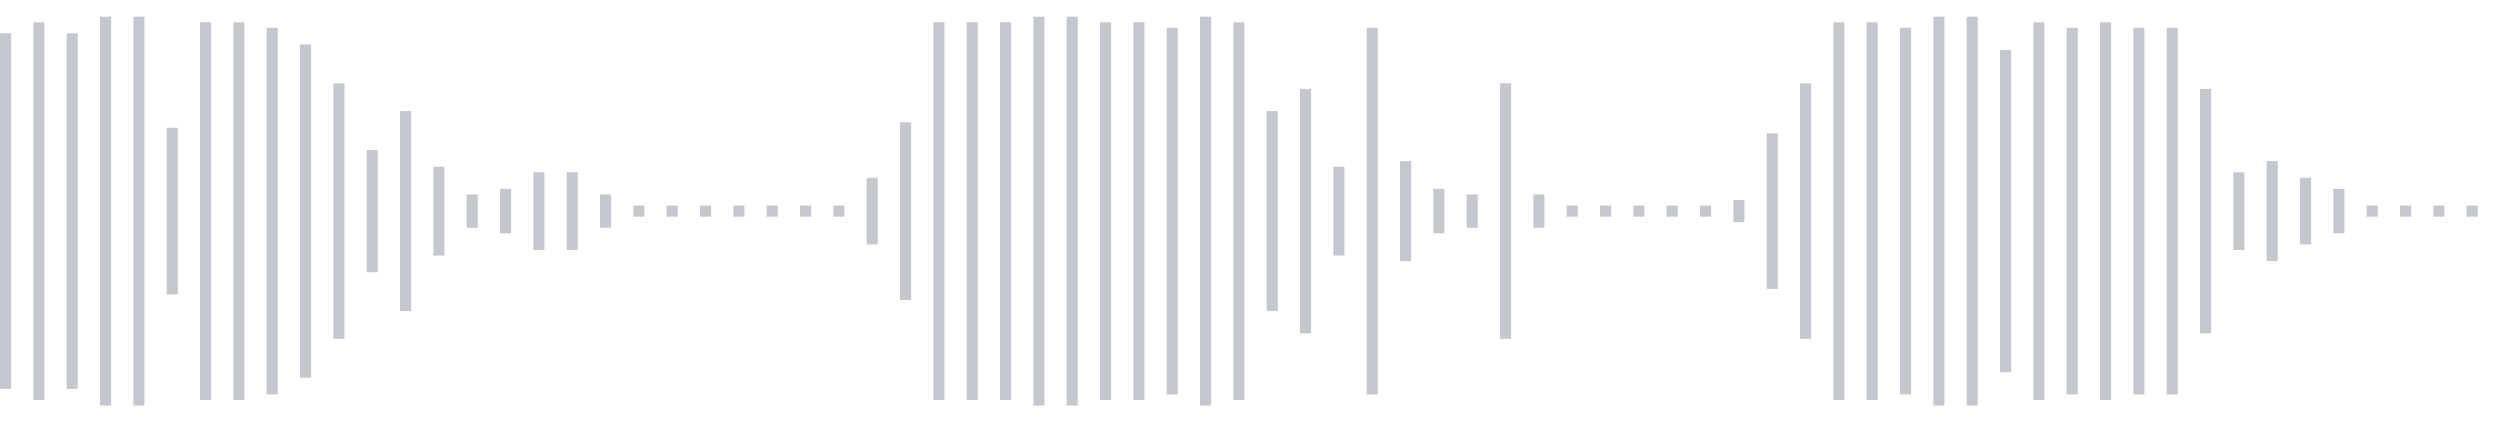 <svg xmlns="http://www.w3.org/2000/svg" xmlns:xlink="http://www.w3/org/1999/xlink" viewBox="0 0 225 38" preserveAspectRatio="none" width="100%" height="100%" fill="#C4C8CE"><g id="waveform-79e46699-3df7-4c69-88b8-880ef3326771"><rect x="0" y="3.0" width="1" height="32"/><rect x="3" y="2.0" width="1" height="34"/><rect x="6" y="3.0" width="1" height="32"/><rect x="9" y="1.5" width="1" height="35"/><rect x="12" y="1.5" width="1" height="35"/><rect x="15" y="11.5" width="1" height="15"/><rect x="18" y="2.0" width="1" height="34"/><rect x="21" y="2.0" width="1" height="34"/><rect x="24" y="2.5" width="1" height="33"/><rect x="27" y="4.0" width="1" height="30"/><rect x="30" y="7.5" width="1" height="23"/><rect x="33" y="13.5" width="1" height="11"/><rect x="36" y="10.0" width="1" height="18"/><rect x="39" y="15.0" width="1" height="8"/><rect x="42" y="17.5" width="1" height="3"/><rect x="45" y="17.0" width="1" height="4"/><rect x="48" y="15.5" width="1" height="7"/><rect x="51" y="15.5" width="1" height="7"/><rect x="54" y="17.5" width="1" height="3"/><rect x="57" y="18.5" width="1" height="1"/><rect x="60" y="18.5" width="1" height="1"/><rect x="63" y="18.5" width="1" height="1"/><rect x="66" y="18.5" width="1" height="1"/><rect x="69" y="18.5" width="1" height="1"/><rect x="72" y="18.5" width="1" height="1"/><rect x="75" y="18.5" width="1" height="1"/><rect x="78" y="16.0" width="1" height="6"/><rect x="81" y="11.0" width="1" height="16"/><rect x="84" y="2.0" width="1" height="34"/><rect x="87" y="2.0" width="1" height="34"/><rect x="90" y="2.0" width="1" height="34"/><rect x="93" y="1.5" width="1" height="35"/><rect x="96" y="1.5" width="1" height="35"/><rect x="99" y="2.0" width="1" height="34"/><rect x="102" y="2.0" width="1" height="34"/><rect x="105" y="2.5" width="1" height="33"/><rect x="108" y="1.5" width="1" height="35"/><rect x="111" y="2.0" width="1" height="34"/><rect x="114" y="10.0" width="1" height="18"/><rect x="117" y="8.0" width="1" height="22"/><rect x="120" y="15.0" width="1" height="8"/><rect x="123" y="2.5" width="1" height="33"/><rect x="126" y="14.5" width="1" height="9"/><rect x="129" y="17.0" width="1" height="4"/><rect x="132" y="17.5" width="1" height="3"/><rect x="135" y="7.5" width="1" height="23"/><rect x="138" y="17.5" width="1" height="3"/><rect x="141" y="18.5" width="1" height="1"/><rect x="144" y="18.5" width="1" height="1"/><rect x="147" y="18.5" width="1" height="1"/><rect x="150" y="18.5" width="1" height="1"/><rect x="153" y="18.5" width="1" height="1"/><rect x="156" y="18.0" width="1" height="2"/><rect x="159" y="12.0" width="1" height="14"/><rect x="162" y="7.5" width="1" height="23"/><rect x="165" y="2.0" width="1" height="34"/><rect x="168" y="2.0" width="1" height="34"/><rect x="171" y="2.5" width="1" height="33"/><rect x="174" y="1.5" width="1" height="35"/><rect x="177" y="1.5" width="1" height="35"/><rect x="180" y="4.5" width="1" height="29"/><rect x="183" y="2.0" width="1" height="34"/><rect x="186" y="2.5" width="1" height="33"/><rect x="189" y="2.0" width="1" height="34"/><rect x="192" y="2.5" width="1" height="33"/><rect x="195" y="2.5" width="1" height="33"/><rect x="198" y="8.0" width="1" height="22"/><rect x="201" y="15.5" width="1" height="7"/><rect x="204" y="14.5" width="1" height="9"/><rect x="207" y="16.0" width="1" height="6"/><rect x="210" y="17.0" width="1" height="4"/><rect x="213" y="18.5" width="1" height="1"/><rect x="216" y="18.5" width="1" height="1"/><rect x="219" y="18.5" width="1" height="1"/><rect x="222" y="18.5" width="1" height="1"/></g></svg>
